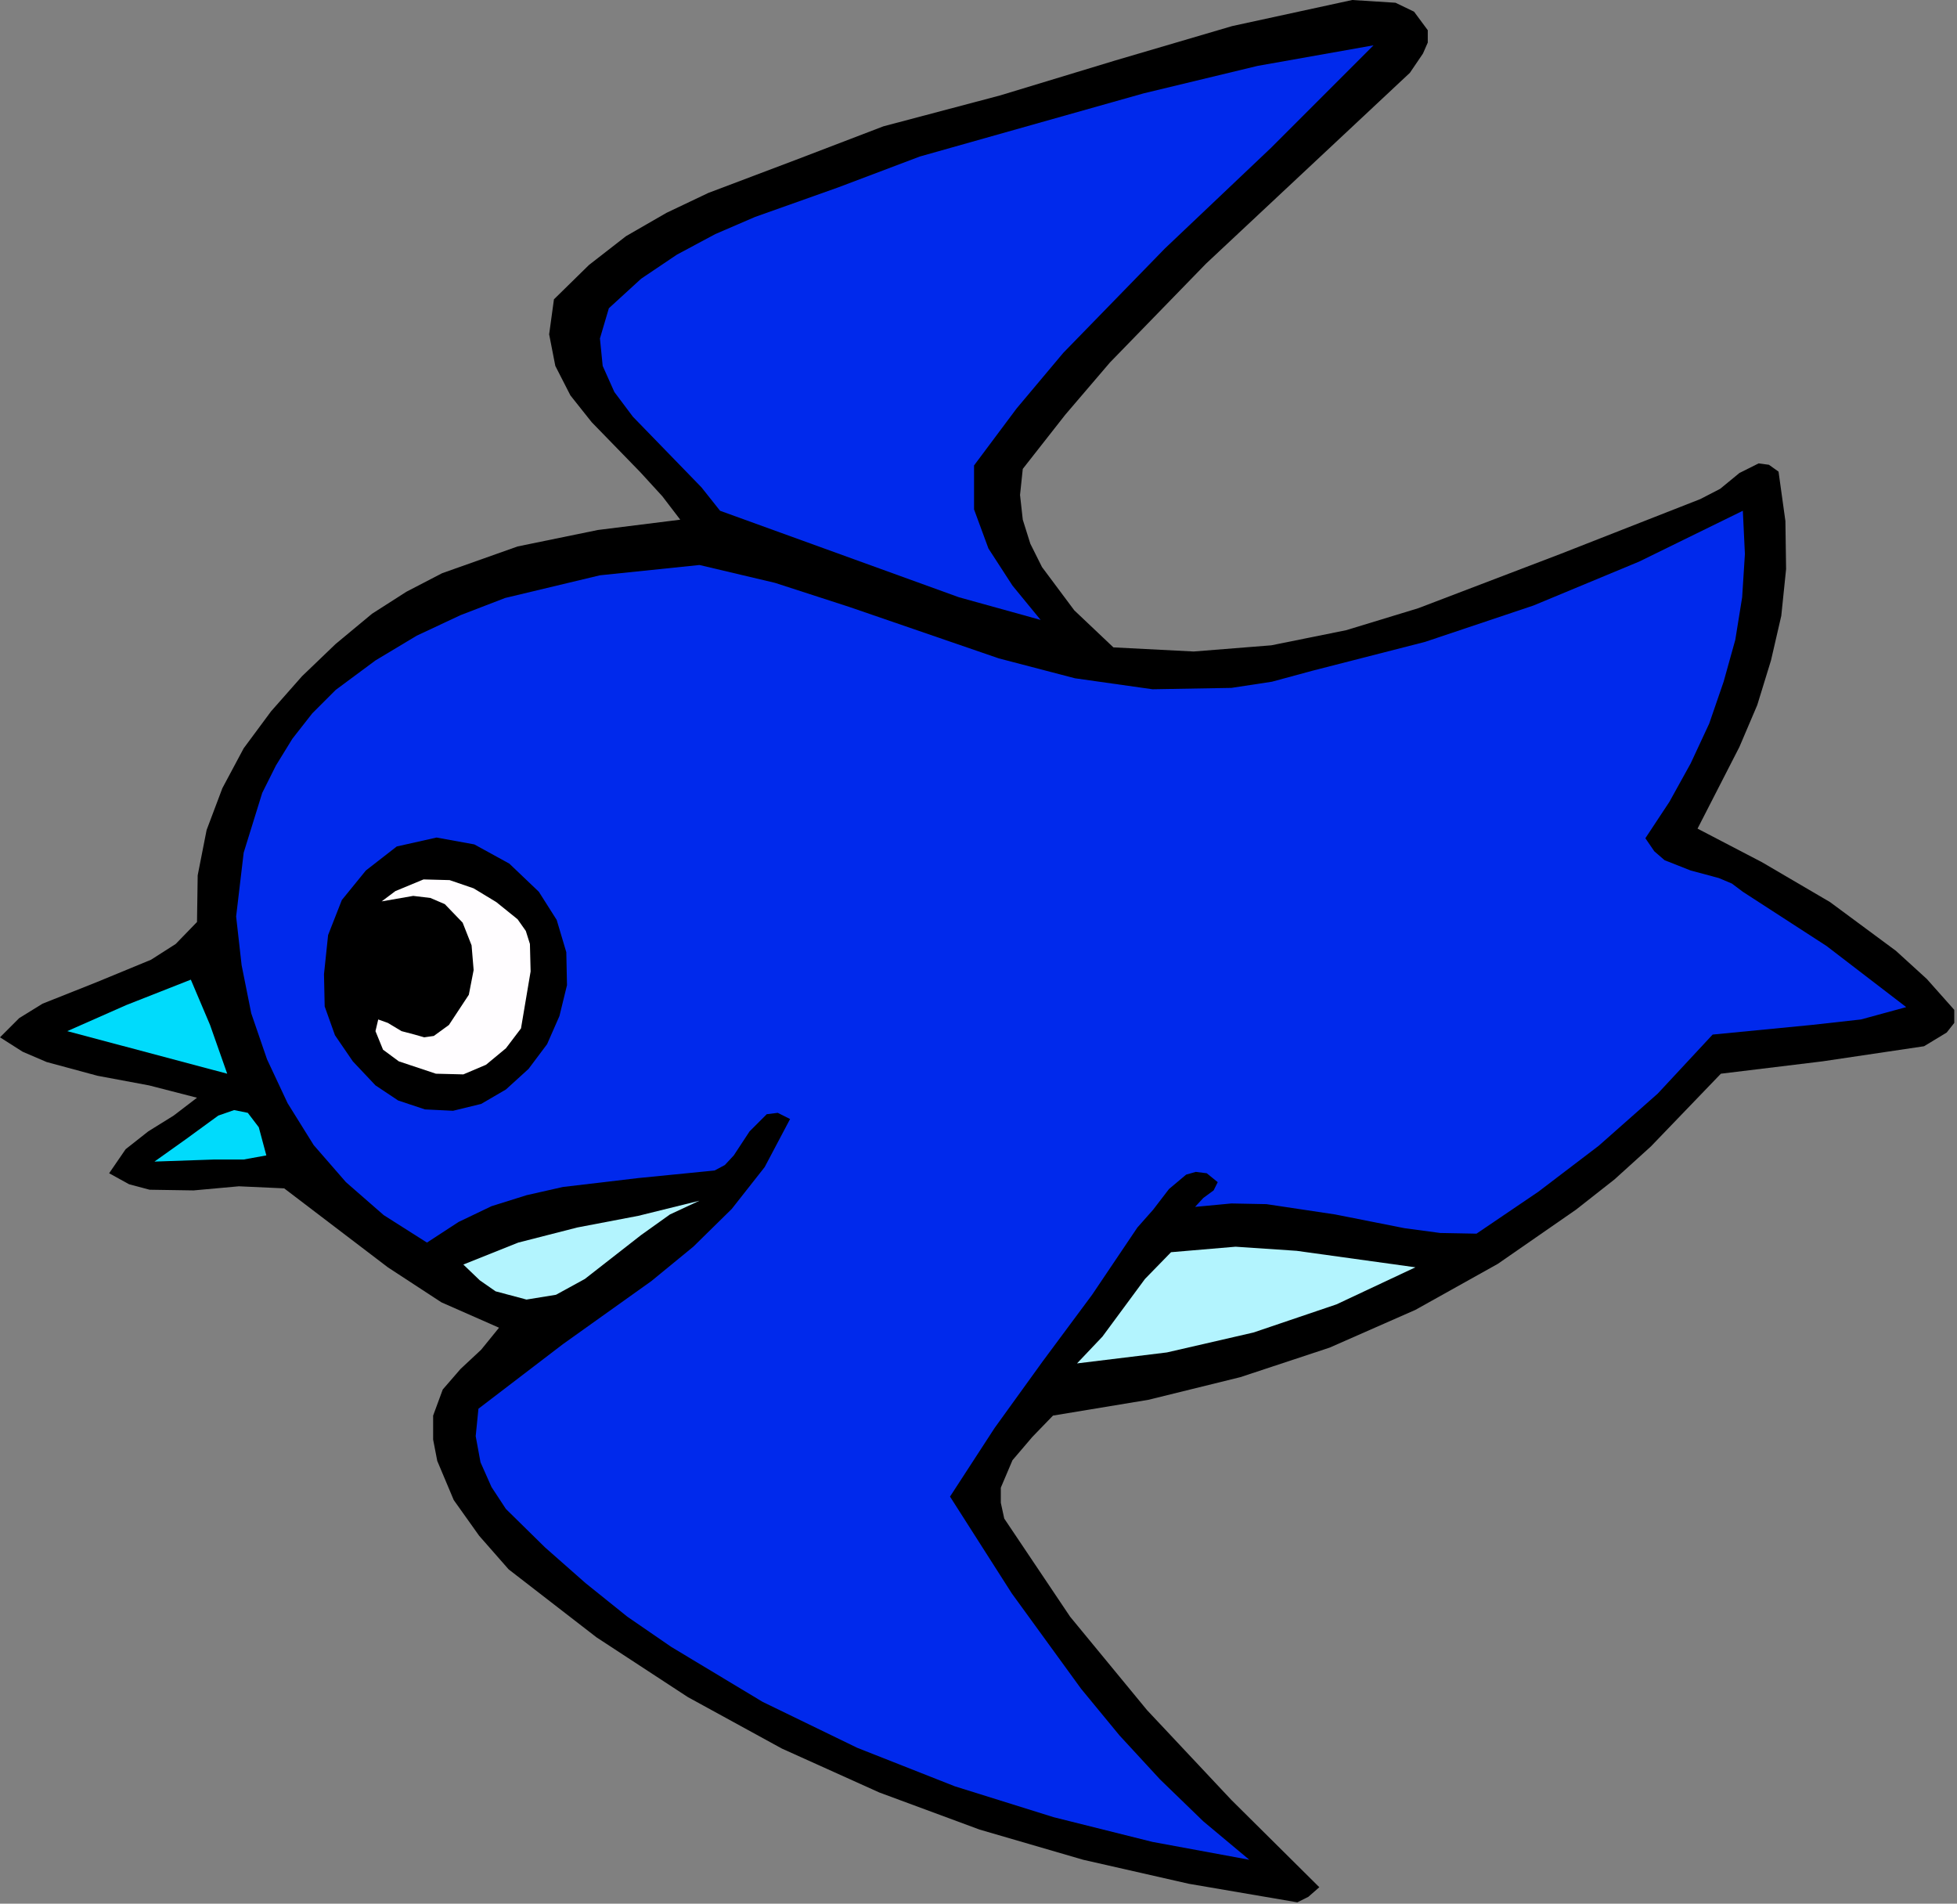 <?xml version="1.0" encoding="UTF-8" standalone="no"?>
<svg
   xmlns:dc="http://purl.org/dc/elements/1.1/"
   xmlns:cc="http://creativecommons.org/ns#"
   xmlns:rdf="http://www.w3.org/1999/02/22-rdf-syntax-ns#"
   xmlns:svg="http://www.w3.org/2000/svg"
   xmlns="http://www.w3.org/2000/svg"
   xmlns:sodipodi="http://sodipodi.sourceforge.net/DTD/sodipodi-0.dtd"
   xmlns:inkscape="http://www.inkscape.org/namespaces/inkscape"
   version="1.0"
   width="72.415mm"
   height="70.434mm"
   id="svg26"
   sodipodi:docname="JCHAR144.WMF">
  <rect width="100%" height="100%" fill="#808080" stroke="none"/>
  <sodipodi:namedview
     pagecolor="#ffffff"
     bordercolor="#666666"
     borderopacity="1"
     objecttolerance="10"
     gridtolerance="10"
     guidetolerance="10"
     inkscape:pageopacity="0"
     inkscape:pageshadow="2"
     inkscape:window-width="640"
     inkscape:window-height="480"
     id="namedview28" />
  <defs
     id="defs6">
    <clipPath
       clipPathUnits="userSpaceOnUse"
       id="clipWmfPath1">
      <path
         d="M 0,0 L 273.6,0 L 273.6,266.112 L 0,266.112 z"
         id="path2" />
    </clipPath>
    <pattern
       id="WMFhbasepattern"
       patternUnits="userSpaceOnUse"
       width="6"
       height="6"
       x="0"
       y="0" />
  </defs>
  <path
     style="fill:#000000;fill-rule:evenodd;fill-opacity:1;stroke:none;"
     clip-path="url(#clipWmfPath1)"
     d="  M 199.68,4.224   L 199.68,5.952   L 199.008,7.488   L 197.184,10.176   L 168.672,36.864   L 155.232,50.688   L 148.992,57.984   L 143.04,65.568   L 142.656,69.216   L 143.04,72.672   L 144.096,76.032   L 145.728,79.296   L 150.24,85.344   L 155.712,90.528   L 166.944,91.104   L 177.792,90.24   L 188.256,88.128   L 198.336,85.056   L 218.208,77.472   L 237.792,69.792   L 240.576,68.352   L 243.264,66.144   L 245.952,64.8   L 247.392,64.992   L 248.736,65.952   L 249.696,72.864   L 249.792,79.584   L 249.12,86.112   L 247.68,92.352   L 245.76,98.592   L 243.264,104.448   L 237.408,115.872   L 246.432,120.576   L 255.936,126.144   L 265.152,132.96   L 269.472,136.896   L 273.312,141.216   L 273.312,143.04   L 272.256,144.384   L 269.088,146.304   L 254.88,148.416   L 240.672,150.144   L 230.88,160.32   L 225.792,164.928   L 220.416,169.152   L 209.472,176.736   L 197.952,183.168   L 185.952,188.448   L 173.472,192.576   L 160.608,195.744   L 147.264,197.952   L 144.384,200.928   L 141.6,204.192   L 139.968,208.032   L 139.968,210.144   L 140.448,212.352   L 149.664,226.08   L 160.416,239.136   L 172.224,251.712   L 184.512,263.904   L 182.976,265.248   L 181.44,266.016   L 166.272,263.424   L 151.488,260.064   L 136.992,255.84   L 122.976,250.656   L 109.344,244.512   L 96.192,237.312   L 83.424,228.96   L 71.136,219.456   L 67.008,214.752   L 63.456,209.76   L 61.152,204.288   L 60.576,201.312   L 60.576,197.952   L 61.92,194.304   L 64.416,191.424   L 67.296,188.736   L 69.792,185.664   L 61.728,182.112   L 54.24,177.216   L 39.744,166.176   L 33.408,165.888   L 27.072,166.464   L 20.928,166.368   L 18.048,165.6   L 15.264,164.064   L 17.568,160.704   L 20.736,158.208   L 24.288,156   L 27.552,153.504   L 20.832,151.776   L 13.632,150.432   L 6.528,148.512   L 3.168,147.072   L 0,145.056   L 2.688,142.368   L 5.952,140.352   L 13.44,137.376   L 21.12,134.208   L 24.576,132   L 27.552,128.928   L 27.648,122.4   L 28.896,116.064   L 31.104,110.208   L 34.08,104.64   L 37.92,99.456   L 42.24,94.56   L 46.944,90.048   L 52.032,85.824   L 56.832,82.752   L 61.824,80.16   L 72.384,76.416   L 83.616,74.112   L 95.136,72.672   L 92.64,69.408   L 89.568,66.048   L 82.752,59.04   L 79.776,55.296   L 77.664,51.168   L 76.8,46.752   L 77.472,41.856   L 82.368,37.056   L 87.552,33.024   L 93.216,29.76   L 99.072,26.976   L 111.264,22.368   L 123.552,17.664   L 139.872,13.344   L 156,8.448   L 172.32,3.648   L 189.12,0   L 195.168,0.384   L 197.76,1.632   L 199.68,4.224  z "
     id="path8" />
  <path
     style="fill:#0029ec;fill-rule:evenodd;fill-opacity:1;stroke:none;"
     clip-path="url(#clipWmfPath1)"
     d="  M 192.096,6.336   L 177.792,20.64   L 162.912,34.752   L 148.704,49.344   L 142.176,57.12   L 136.224,65.088   L 136.224,71.232   L 138.24,76.704   L 141.6,81.888   L 145.536,86.688   L 134.112,83.52   L 122.976,79.488   L 100.704,71.424   L 98.112,68.16   L 94.944,64.896   L 88.512,58.272   L 85.92,54.816   L 84.288,51.168   L 83.904,47.328   L 85.152,43.104   L 89.664,38.976   L 94.656,35.616   L 100.032,32.736   L 105.6,30.336   L 117.216,26.208   L 128.64,21.888   L 159.936,13.056   L 175.872,9.216   L 192.096,6.336  z "
     id="path10" />
  <path
     style="fill:#0029ec;fill-rule:evenodd;fill-opacity:1;stroke:none;"
     clip-path="url(#clipWmfPath1)"
     d="  M 230.112,117.216   L 231.36,119.04   L 232.8,120.288   L 236.448,121.728   L 240.384,122.784   L 242.208,123.552   L 243.744,124.704   L 255.456,132.288   L 266.592,140.832   L 260.256,142.56   L 253.344,143.328   L 239.52,144.672   L 231.84,152.928   L 223.584,160.224   L 215.136,166.656   L 206.496,172.512   L 201.408,172.416   L 196.416,171.744   L 186.72,169.824   L 177.12,168.384   L 172.224,168.288   L 167.136,168.768   L 168.288,167.52   L 169.728,166.464   L 170.304,165.312   L 168.768,164.064   L 167.232,163.872   L 165.888,164.256   L 163.488,166.272   L 161.28,169.152   L 159.072,171.648   L 152.736,181.056   L 145.824,190.368   L 139.104,199.68   L 132.864,209.28   L 141.504,222.816   L 151.2,236.16   L 156.576,242.688   L 162.24,248.832   L 168.288,254.688   L 174.72,260.064   L 161.184,257.568   L 147.36,254.112   L 133.536,249.792   L 119.904,244.416   L 106.656,237.984   L 93.888,230.304   L 87.744,226.08   L 81.888,221.376   L 76.224,216.384   L 70.752,211.008   L 68.736,207.936   L 67.2,204.48   L 66.528,200.832   L 66.912,196.992   L 78.72,187.968   L 91.104,179.136   L 96.96,174.336   L 102.336,169.056   L 106.944,163.2   L 110.496,156.48   L 108.768,155.616   L 107.232,155.808   L 104.832,158.208   L 102.624,161.568   L 101.376,162.912   L 99.936,163.68   L 89.28,164.736   L 78.72,165.984   L 73.632,167.136   L 68.736,168.672   L 64.128,170.88   L 59.712,173.76   L 53.664,169.92   L 48.384,165.312   L 43.872,160.128   L 40.224,154.272   L 37.344,148.128   L 35.136,141.696   L 33.792,134.976   L 33.024,128.16   L 34.08,119.232   L 36.672,110.88   L 38.592,107.04   L 40.896,103.296   L 43.68,99.744   L 46.944,96.48   L 52.512,92.352   L 58.272,88.896   L 64.416,86.016   L 70.656,83.616   L 83.904,80.448   L 97.824,79.008   L 108.384,81.504   L 118.752,84.864   L 139.68,92.064   L 150.336,94.848   L 161.184,96.384   L 172.224,96.192   L 177.888,95.328   L 183.552,93.792   L 199.296,89.76   L 214.464,84.672   L 229.248,78.528   L 243.744,71.424   L 244.032,77.472   L 243.648,83.52   L 242.688,89.472   L 241.056,95.328   L 239.04,101.184   L 236.448,106.752   L 233.472,112.128   L 230.112,117.216  z "
     id="path12" />
  <path
     style="fill:#000000;fill-rule:evenodd;fill-opacity:1;stroke:none;"
     clip-path="url(#clipWmfPath1)"
     d="  M 75.36,124.704   L 77.856,128.64   L 79.2,133.152   L 79.296,137.76   L 78.24,142.08   L 76.512,146.016   L 73.92,149.472   L 70.752,152.352   L 67.296,154.368   L 63.36,155.328   L 59.424,155.136   L 55.68,153.888   L 52.512,151.776   L 49.344,148.416   L 46.848,144.768   L 45.408,140.736   L 45.312,136.224   L 45.888,130.752   L 47.808,125.856   L 51.168,121.728   L 55.488,118.368   L 61.056,117.12   L 66.336,118.08   L 71.232,120.768   L 75.36,124.704  z "
     id="path14" />
  <path
     style="fill:#fffdff;fill-rule:evenodd;fill-opacity:1;stroke:none;"
     clip-path="url(#clipWmfPath1)"
     d="  M 72.384,128.544   L 73.536,130.176   L 74.112,132   L 74.208,135.84   L 72.864,143.808   L 70.752,146.592   L 67.968,148.896   L 64.8,150.24   L 60.96,150.144   L 55.776,148.416   L 53.568,146.784   L 52.512,144.192   L 52.896,142.56   L 54.24,143.04   L 56.16,144.192   L 57.984,144.672   L 59.328,145.056   L 60.672,144.864   L 62.784,143.328   L 65.568,139.104   L 66.24,135.648   L 65.952,132.192   L 64.704,129.024   L 62.208,126.432   L 60.192,125.568   L 57.792,125.28   L 53.376,126.048   L 55.296,124.608   L 59.232,122.976   L 62.88,123.072   L 66.24,124.224   L 69.408,126.144   L 72.384,128.544  z "
     id="path16" />
  <path
     style="fill:#00dbfc;fill-rule:evenodd;fill-opacity:1;stroke:none;"
     clip-path="url(#clipWmfPath1)"
     d="  M 31.776,150.144   L 9.408,144.192   L 17.664,140.544   L 26.688,136.992   L 29.376,143.328   L 31.776,150.144  z "
     id="path18" />
  <path
     style="fill:#00dbfc;fill-rule:evenodd;fill-opacity:1;stroke:none;"
     clip-path="url(#clipWmfPath1)"
     d="  M 21.6,162.432   L 25.92,159.36   L 30.528,156   L 32.736,155.232   L 34.656,155.616   L 36.192,157.632   L 37.248,161.568   L 34.08,162.144   L 29.952,162.144   L 21.6,162.432  z "
     id="path20" />
  <path
     style="fill:#b3f4fe;fill-rule:evenodd;fill-opacity:1;stroke:none;"
     clip-path="url(#clipWmfPath1)"
     d="  M 64.8,176.832   L 72.48,173.76   L 80.736,171.648   L 89.28,170.016   L 97.824,167.904   L 93.696,169.824   L 89.664,172.704   L 81.792,178.848   L 77.76,181.056   L 73.632,181.728   L 69.312,180.576   L 67.104,179.04   L 64.8,176.832  z "
     id="path22" />
  <path
     style="fill:#b3f4fe;fill-rule:evenodd;fill-opacity:1;stroke:none;"
     clip-path="url(#clipWmfPath1)"
     d="  M 197.952,177.216   L 186.912,182.4   L 175.296,186.336   L 163.2,189.12   L 150.624,190.656   L 154.176,186.912   L 157.152,182.88   L 160.128,178.848   L 163.776,175.104   L 172.8,174.336   L 181.344,174.912   L 197.952,177.216  z "
     id="path24" />
</svg>
